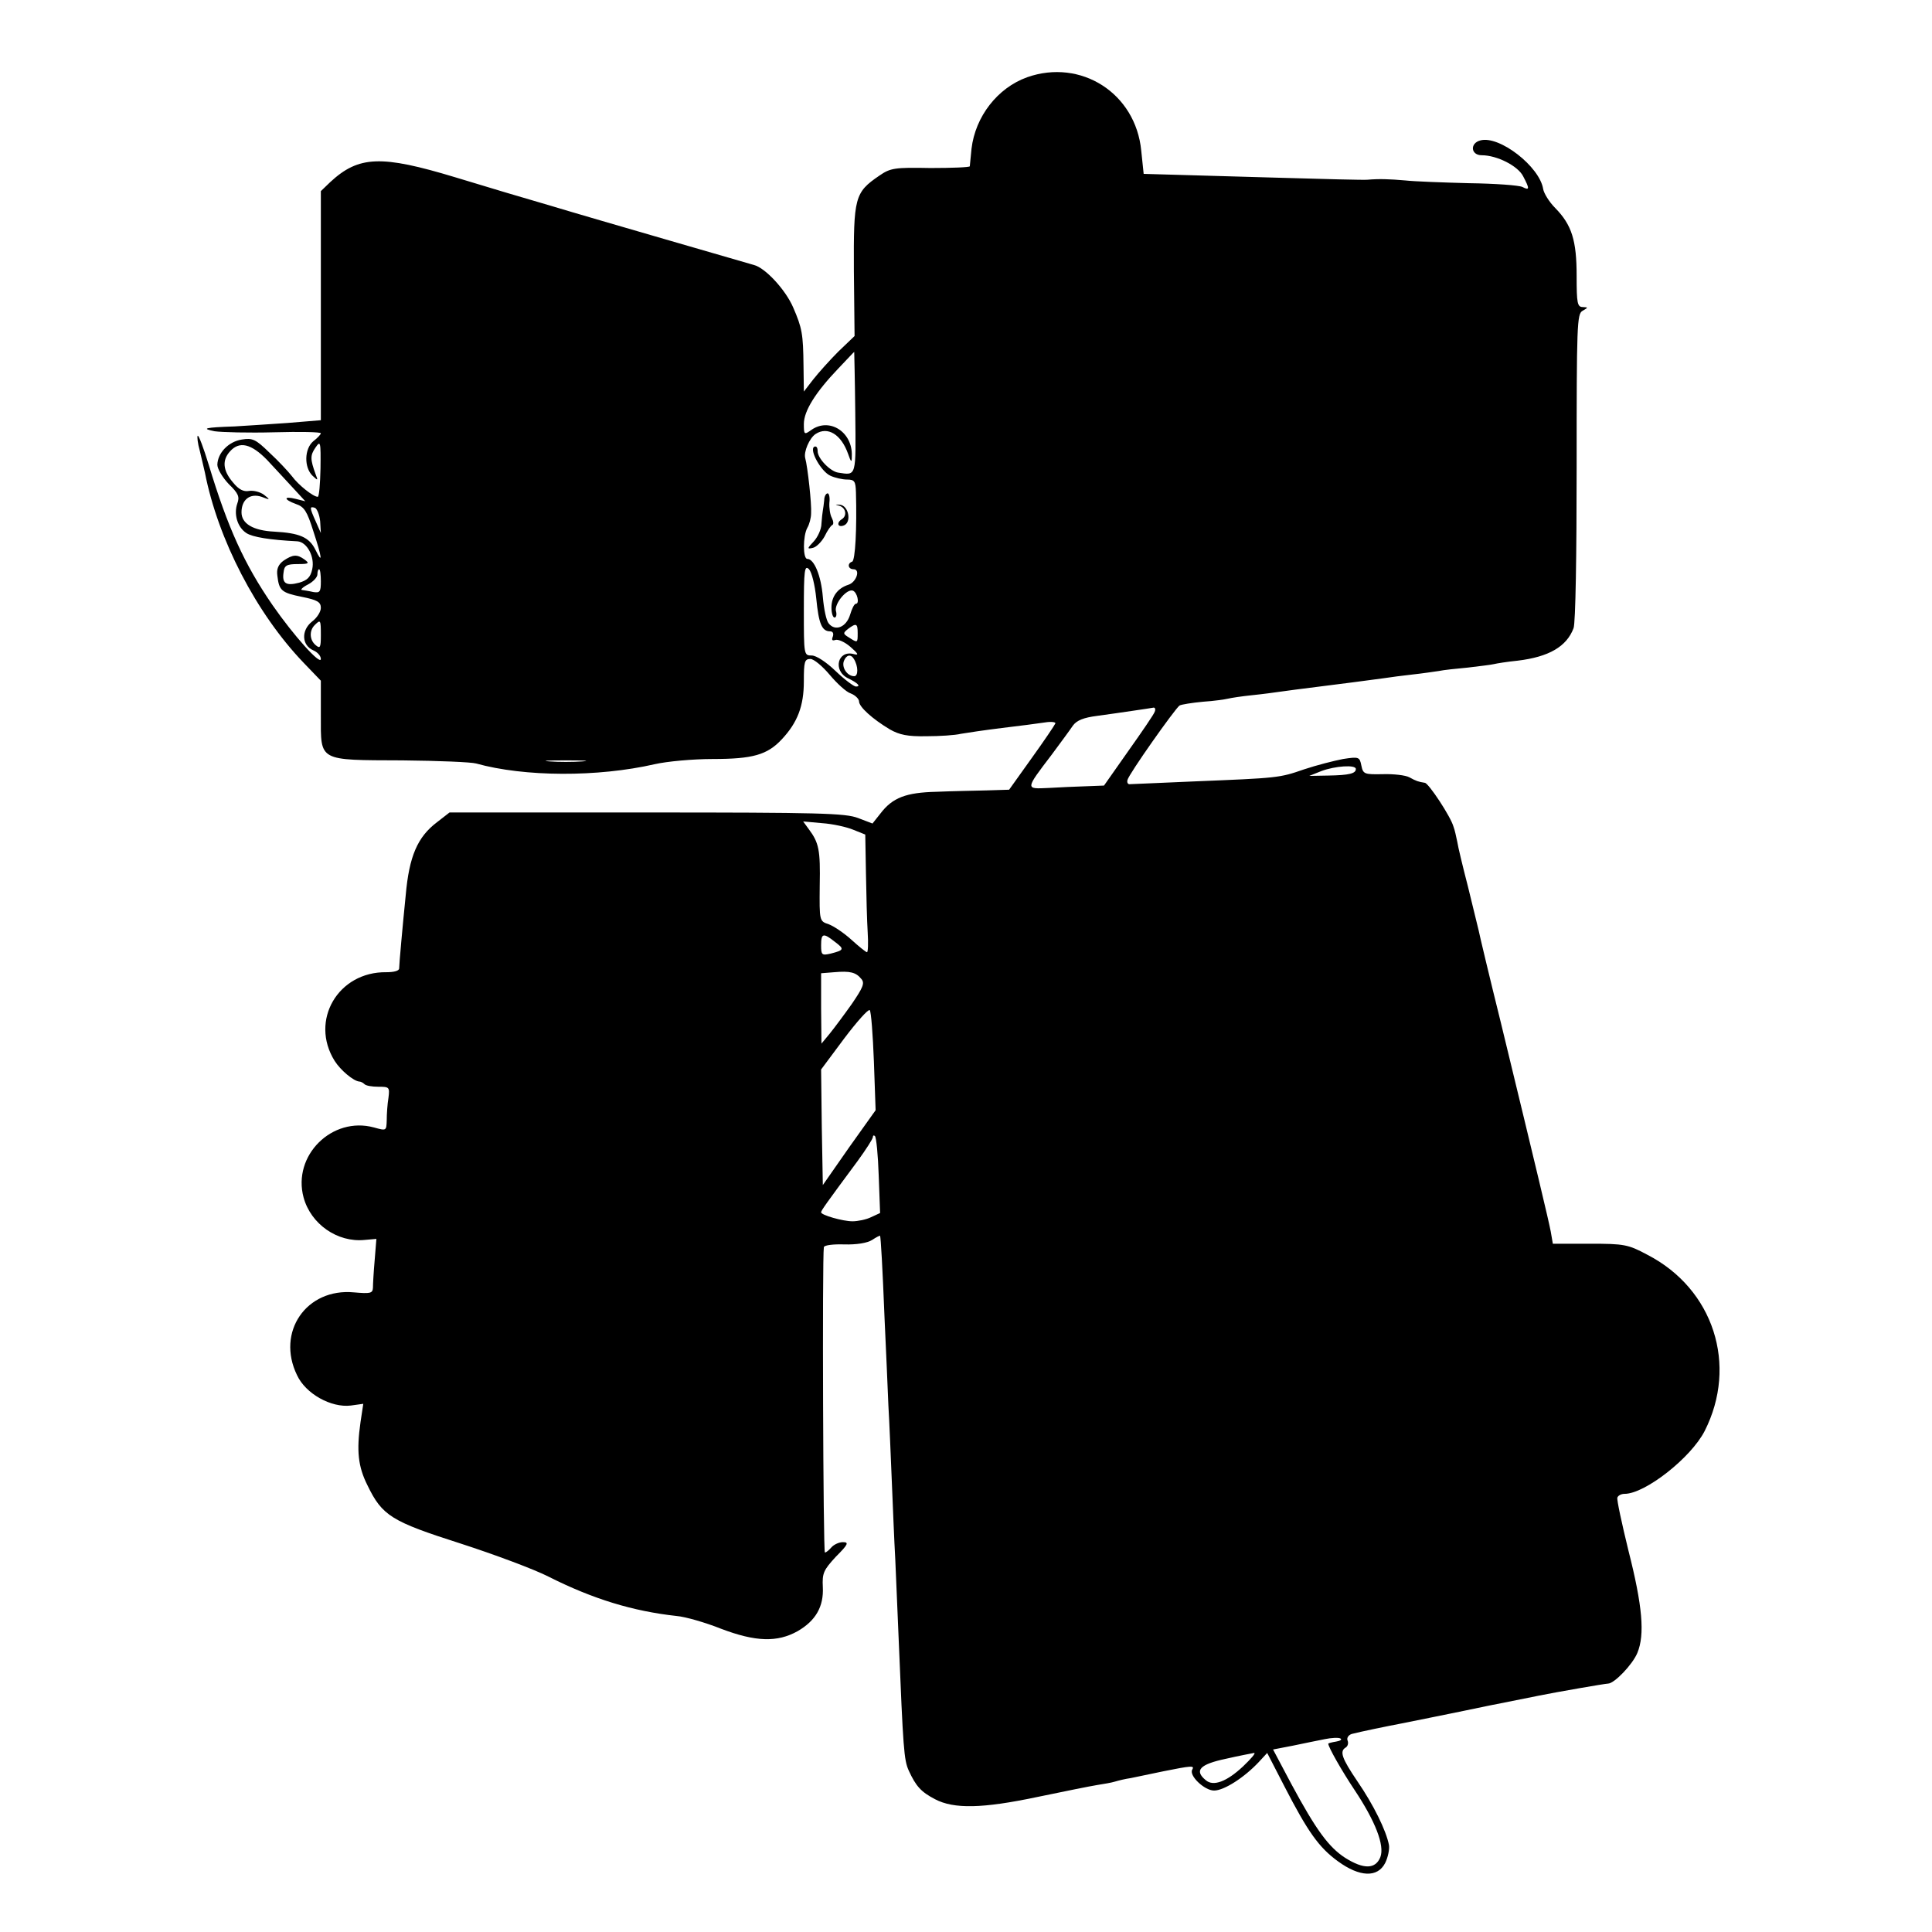 <?xml version="1.0" standalone="no"?>
<!DOCTYPE svg PUBLIC "-//W3C//DTD SVG 20010904//EN"
 "http://www.w3.org/TR/2001/REC-SVG-20010904/DTD/svg10.dtd">
<svg version="1.0" xmlns="http://www.w3.org/2000/svg"
 width="560pt" height="560pt" viewBox="0 0 560 560"
 preserveAspectRatio="xMidYMid meet">
<g transform="translate(0,560) scale(0.1,-0.1)"
fill="#000000" stroke="none">
<path d="M2977 5376 c-86 -31 -150 -114 -161 -207 -2 -24 -5 -47 -5 -51 -1 -3
-52 -5 -114 -5 -104 2 -116 0 -148 -22 -72 -49 -75 -63 -74 -275 l2 -190 -47
-45 c-25 -25 -58 -62 -73 -81 l-27 -35 -1 75 c-1 92 -4 109 -30 169 -22 51
-81 115 -114 123 -11 3 -121 35 -245 71 -124 36 -279 81 -345 101 -66 19 -190
56 -275 82 -215 65 -280 63 -363 -14 l-27 -26 0 -332 0 -332 -97 -8 c-54 -4
-123 -8 -153 -10 -87 -3 -98 -6 -58 -14 21 -3 98 -5 173 -3 74 2 135 1 135 -3
0 -3 -10 -14 -22 -23 -26 -22 -27 -76 -2 -100 16 -15 16 -14 9 4 -16 44 -16
55 -1 77 15 22 16 19 15 -60 -1 -45 -4 -82 -8 -82 -13 0 -56 34 -75 60 -11 14
-40 45 -65 68 -40 39 -49 43 -80 38 -39 -6 -70 -39 -71 -73 0 -12 15 -37 33
-56 28 -27 32 -37 25 -56 -11 -31 0 -69 26 -86 18 -12 69 -20 148 -24 28 -2
51 -45 43 -81 -5 -23 -14 -32 -38 -39 -38 -10 -50 -2 -45 30 2 20 9 24 41 24
32 0 35 2 20 13 -22 16 -34 15 -61 -3 -15 -11 -21 -24 -18 -44 5 -43 12 -49
71 -61 45 -9 55 -15 55 -32 0 -11 -11 -29 -26 -40 -31 -25 -30 -68 4 -83 12
-5 22 -16 22 -25 0 -20 -79 68 -140 156 -82 119 -130 225 -185 407 -15 49 -29
86 -32 84 -2 -3 0 -22 6 -43 5 -22 12 -50 15 -64 38 -194 149 -408 286 -551
l50 -52 0 -102 c0 -133 -9 -128 237 -129 104 -1 199 -5 213 -9 140 -39 352
-40 518 -2 35 8 110 15 168 15 116 0 158 12 200 57 46 49 64 97 64 168 0 57 2
65 19 65 10 0 35 -21 56 -46 21 -25 48 -50 61 -54 13 -5 24 -16 24 -23 0 -16
39 -51 89 -81 28 -16 52 -21 106 -20 39 0 84 3 100 7 17 3 71 11 120 17 50 6
105 13 124 16 18 3 32 1 30 -3 -2 -5 -33 -51 -69 -101 l-65 -91 -65 -2 c-36
-1 -101 -2 -145 -4 -89 -2 -128 -17 -163 -63 l-23 -29 -42 16 c-37 14 -111 16
-613 16 l-571 0 -36 -28 c-57 -43 -81 -99 -91 -212 -9 -89 -19 -200 -19 -212
0 -7 -15 -11 -37 -11 -140 2 -223 -140 -150 -257 17 -27 55 -59 72 -60 3 0 10
-3 14 -7 4 -5 22 -8 41 -8 31 0 33 -1 29 -32 -3 -18 -5 -47 -5 -65 -1 -31 -1
-31 -37 -21 -121 33 -237 -81 -204 -203 21 -77 98 -131 177 -123 l34 3 -5 -62
c-3 -34 -5 -70 -5 -80 -1 -16 -8 -17 -55 -13 -138 13 -226 -115 -165 -240 25
-54 99 -95 156 -88 l36 5 -8 -53 c-12 -84 -7 -129 20 -183 43 -89 70 -105 270
-169 99 -32 214 -75 255 -96 129 -65 244 -100 371 -114 25 -2 84 -19 129 -37
100 -38 163 -40 222 -7 52 30 76 71 73 128 -2 40 2 49 38 88 36 36 38 42 20
42 -11 0 -26 -7 -33 -15 -7 -8 -15 -15 -19 -15 -5 0 -8 856 -3 885 1 6 28 9
59 8 36 -1 67 4 81 13 12 8 22 13 23 12 2 -6 7 -89 13 -241 4 -86 9 -199 11
-250 3 -50 7 -150 10 -222 3 -71 7 -173 10 -225 2 -52 7 -158 10 -235 13 -315
15 -346 29 -377 21 -46 36 -62 76 -83 55 -29 138 -27 295 6 77 16 156 32 175
35 19 3 43 7 52 10 10 3 30 8 45 10 15 3 58 12 96 20 80 16 90 17 83 5 -11
-17 35 -61 63 -61 29 0 88 38 130 83 l24 26 50 -97 c68 -132 100 -177 155
-217 63 -46 115 -48 137 -5 8 16 13 40 11 52 -8 42 -45 117 -91 184 -46 68
-53 88 -34 99 6 4 8 13 5 20 -3 8 3 16 12 19 22 6 110 24 142 30 20 4 170 34
255 52 41 8 121 24 145 29 49 10 193 35 201 35 18 0 71 55 85 89 22 53 15 136
-26 297 -19 78 -34 147 -32 153 2 6 11 11 21 11 59 0 192 104 232 182 97 191
26 412 -166 511 -56 30 -67 32 -167 32 l-107 0 -6 35 c-7 36 -38 166 -144 603
-34 137 -63 259 -65 270 -3 12 -17 69 -31 127 -15 58 -29 116 -31 130 -3 14
-7 34 -11 44 -8 29 -72 126 -83 127 -19 3 -25 5 -45 16 -11 6 -46 10 -77 9
-53 -1 -57 0 -62 25 -5 25 -7 26 -53 19 -26 -5 -77 -18 -113 -30 -72 -25 -75
-25 -320 -35 -96 -4 -179 -8 -185 -8 -5 -1 -9 4 -7 12 3 16 138 207 151 216 5
3 36 8 68 11 32 2 65 7 73 9 8 2 40 7 70 10 30 3 66 8 80 10 14 2 66 9 115 15
87 11 111 14 185 24 19 3 58 8 85 11 28 3 61 8 75 10 14 3 52 7 85 10 33 4 67
8 75 10 8 2 39 7 69 10 91 11 142 41 162 94 6 14 9 217 9 467 0 413 1 444 17
453 17 10 17 10 1 11 -16 0 -18 11 -18 90 0 103 -14 148 -62 197 -18 18 -33
43 -35 55 -10 65 -127 156 -182 141 -31 -8 -28 -43 4 -43 44 0 105 -31 120
-61 19 -36 19 -42 -2 -31 -10 5 -80 10 -155 11 -76 2 -159 5 -185 8 -47 4 -75
5 -110 2 -10 -1 -128 2 -263 6 -135 4 -276 8 -315 9 l-70 2 -7 67 c-16 167
-175 268 -331 213z m-498 -971 c2 -189 4 -183 -49 -175 -23 3 -60 41 -60 62 0
11 -4 16 -10 13 -15 -9 20 -72 47 -84 13 -6 35 -11 48 -11 22 0 25 -5 26 -37
3 -105 -2 -198 -11 -201 -15 -5 -12 -22 4 -22 21 0 8 -38 -15 -45 -31 -10 -49
-34 -49 -66 0 -16 4 -29 9 -29 5 0 7 9 4 19 -5 21 31 65 49 59 13 -5 20 -38 9
-38 -5 0 -12 -15 -17 -32 -11 -36 -43 -49 -62 -25 -7 8 -14 42 -17 77 -5 61
-25 110 -45 110 -13 0 -13 66 0 90 6 10 11 29 11 42 2 26 -10 135 -17 160 -5
18 12 58 30 70 35 23 74 -1 94 -57 9 -26 11 -27 11 -7 3 69 -64 113 -117 76
-21 -15 -22 -14 -22 17 0 38 34 92 100 161 25 26 45 48 46 48 0 0 2 -79 3
-175z m-1705 -138 c22 -24 57 -61 76 -82 l35 -38 -28 7 c-36 9 -35 -2 1 -15
24 -8 32 -21 50 -78 26 -79 28 -99 6 -54 -18 36 -46 48 -119 52 -61 3 -95 23
-95 56 0 37 25 56 58 45 26 -10 26 -9 7 6 -11 8 -30 13 -43 11 -16 -3 -30 4
-47 25 -29 34 -32 64 -8 90 27 30 61 22 107 -25z m154 -178 l2 -34 -15 34
c-18 40 -18 44 -2 39 6 -3 13 -20 15 -39z m1438 -224 c7 -72 16 -95 40 -95 8
0 11 -6 8 -15 -4 -10 -2 -13 7 -10 8 3 28 -6 44 -20 23 -20 25 -25 10 -21 -47
13 -62 -48 -17 -70 29 -14 38 -24 23 -24 -6 0 -33 20 -59 45 -27 26 -56 45
-69 45 -23 0 -23 1 -23 132 0 116 2 131 15 118 8 -9 17 -45 21 -85z m-1436 50
c0 -31 -3 -34 -22 -31 -13 3 -27 5 -33 6 -5 0 2 8 18 16 15 8 27 21 27 29 0 8
2 15 5 15 3 0 5 -16 5 -35z m0 -156 c0 -36 -2 -40 -15 -29 -18 15 -19 42 -3
58 17 17 18 16 18 -29z m1556 6 c0 -29 0 -29 -25 -13 -18 11 -18 13 -3 25 24
18 28 16 28 -12z m-11 -75 c13 -21 13 -50 1 -50 -20 0 -37 25 -30 44 7 18 20
21 29 6z m872 -153 c-2 -7 -37 -58 -76 -113 l-71 -101 -52 -2 c-29 -1 -79 -3
-110 -5 -66 -3 -67 -5 10 96 26 35 54 73 62 85 11 15 31 23 70 28 30 4 78 11
105 15 28 4 54 8 59 9 4 0 6 -5 3 -12z m-1659 -144 c-27 -2 -69 -2 -95 0 -27
2 -5 3 47 3 52 0 74 -1 48 -3z m2242 -22 c0 -13 -19 -18 -80 -19 l-55 -1 35
14 c40 15 100 19 100 6z m-1457 -176 l35 -14 2 -113 c1 -62 3 -139 5 -170 2
-32 1 -58 -2 -58 -3 0 -23 16 -45 36 -22 20 -52 40 -66 45 -27 9 -27 9 -26
112 2 103 -2 124 -32 164 l-16 22 55 -5 c30 -2 71 -11 90 -19z m-53 -325 c28
-21 27 -24 -12 -34 -26 -6 -28 -4 -28 24 0 35 6 37 40 10z m77 -108 c10 -12 4
-25 -28 -72 -22 -31 -51 -70 -64 -86 l-24 -29 -1 102 0 102 38 3 c46 4 63 0
79 -20z m36 -238 l5 -142 -77 -108 -76 -109 -3 167 -2 168 67 90 c37 49 70 86
74 82 4 -4 9 -71 12 -148z m14 -332 l4 -108 -26 -12 c-14 -7 -39 -12 -54 -12
-28 0 -91 18 -91 26 0 5 12 22 106 149 24 33 44 64 44 69 0 5 3 6 6 3 4 -4 9
-55 11 -115z m1326 -1640 c-13 -2 -23 -5 -23 -6 0 -10 40 -80 76 -134 60 -90
88 -161 75 -195 -14 -35 -48 -36 -102 -2 -48 31 -85 82 -156 214 l-53 100 57
11 c32 7 74 15 93 19 19 4 40 5 45 2 6 -3 0 -7 -12 -9z m-270 -72 c-47 -44
-86 -59 -108 -40 -34 28 -18 46 58 62 39 9 77 16 82 17 6 0 -9 -17 -32 -39z"/>
<path d="M2389 4150 c-1 -11 -3 -24 -4 -30 -1 -5 -3 -23 -4 -38 0 -16 -11 -39
-22 -51 -20 -21 -20 -23 -3 -19 10 2 25 17 34 33 8 17 18 31 22 33 5 2 4 11
-1 21 -5 9 -8 29 -7 44 2 15 -1 27 -5 27 -5 0 -10 -9 -10 -20z"/>
<path d="M2433 4134 c19 -6 23 -29 7 -39 -16 -10 -12 -25 6 -18 23 9 14 57
-11 60 -16 1 -16 1 -2 -3z"/>
</g>
</svg>
